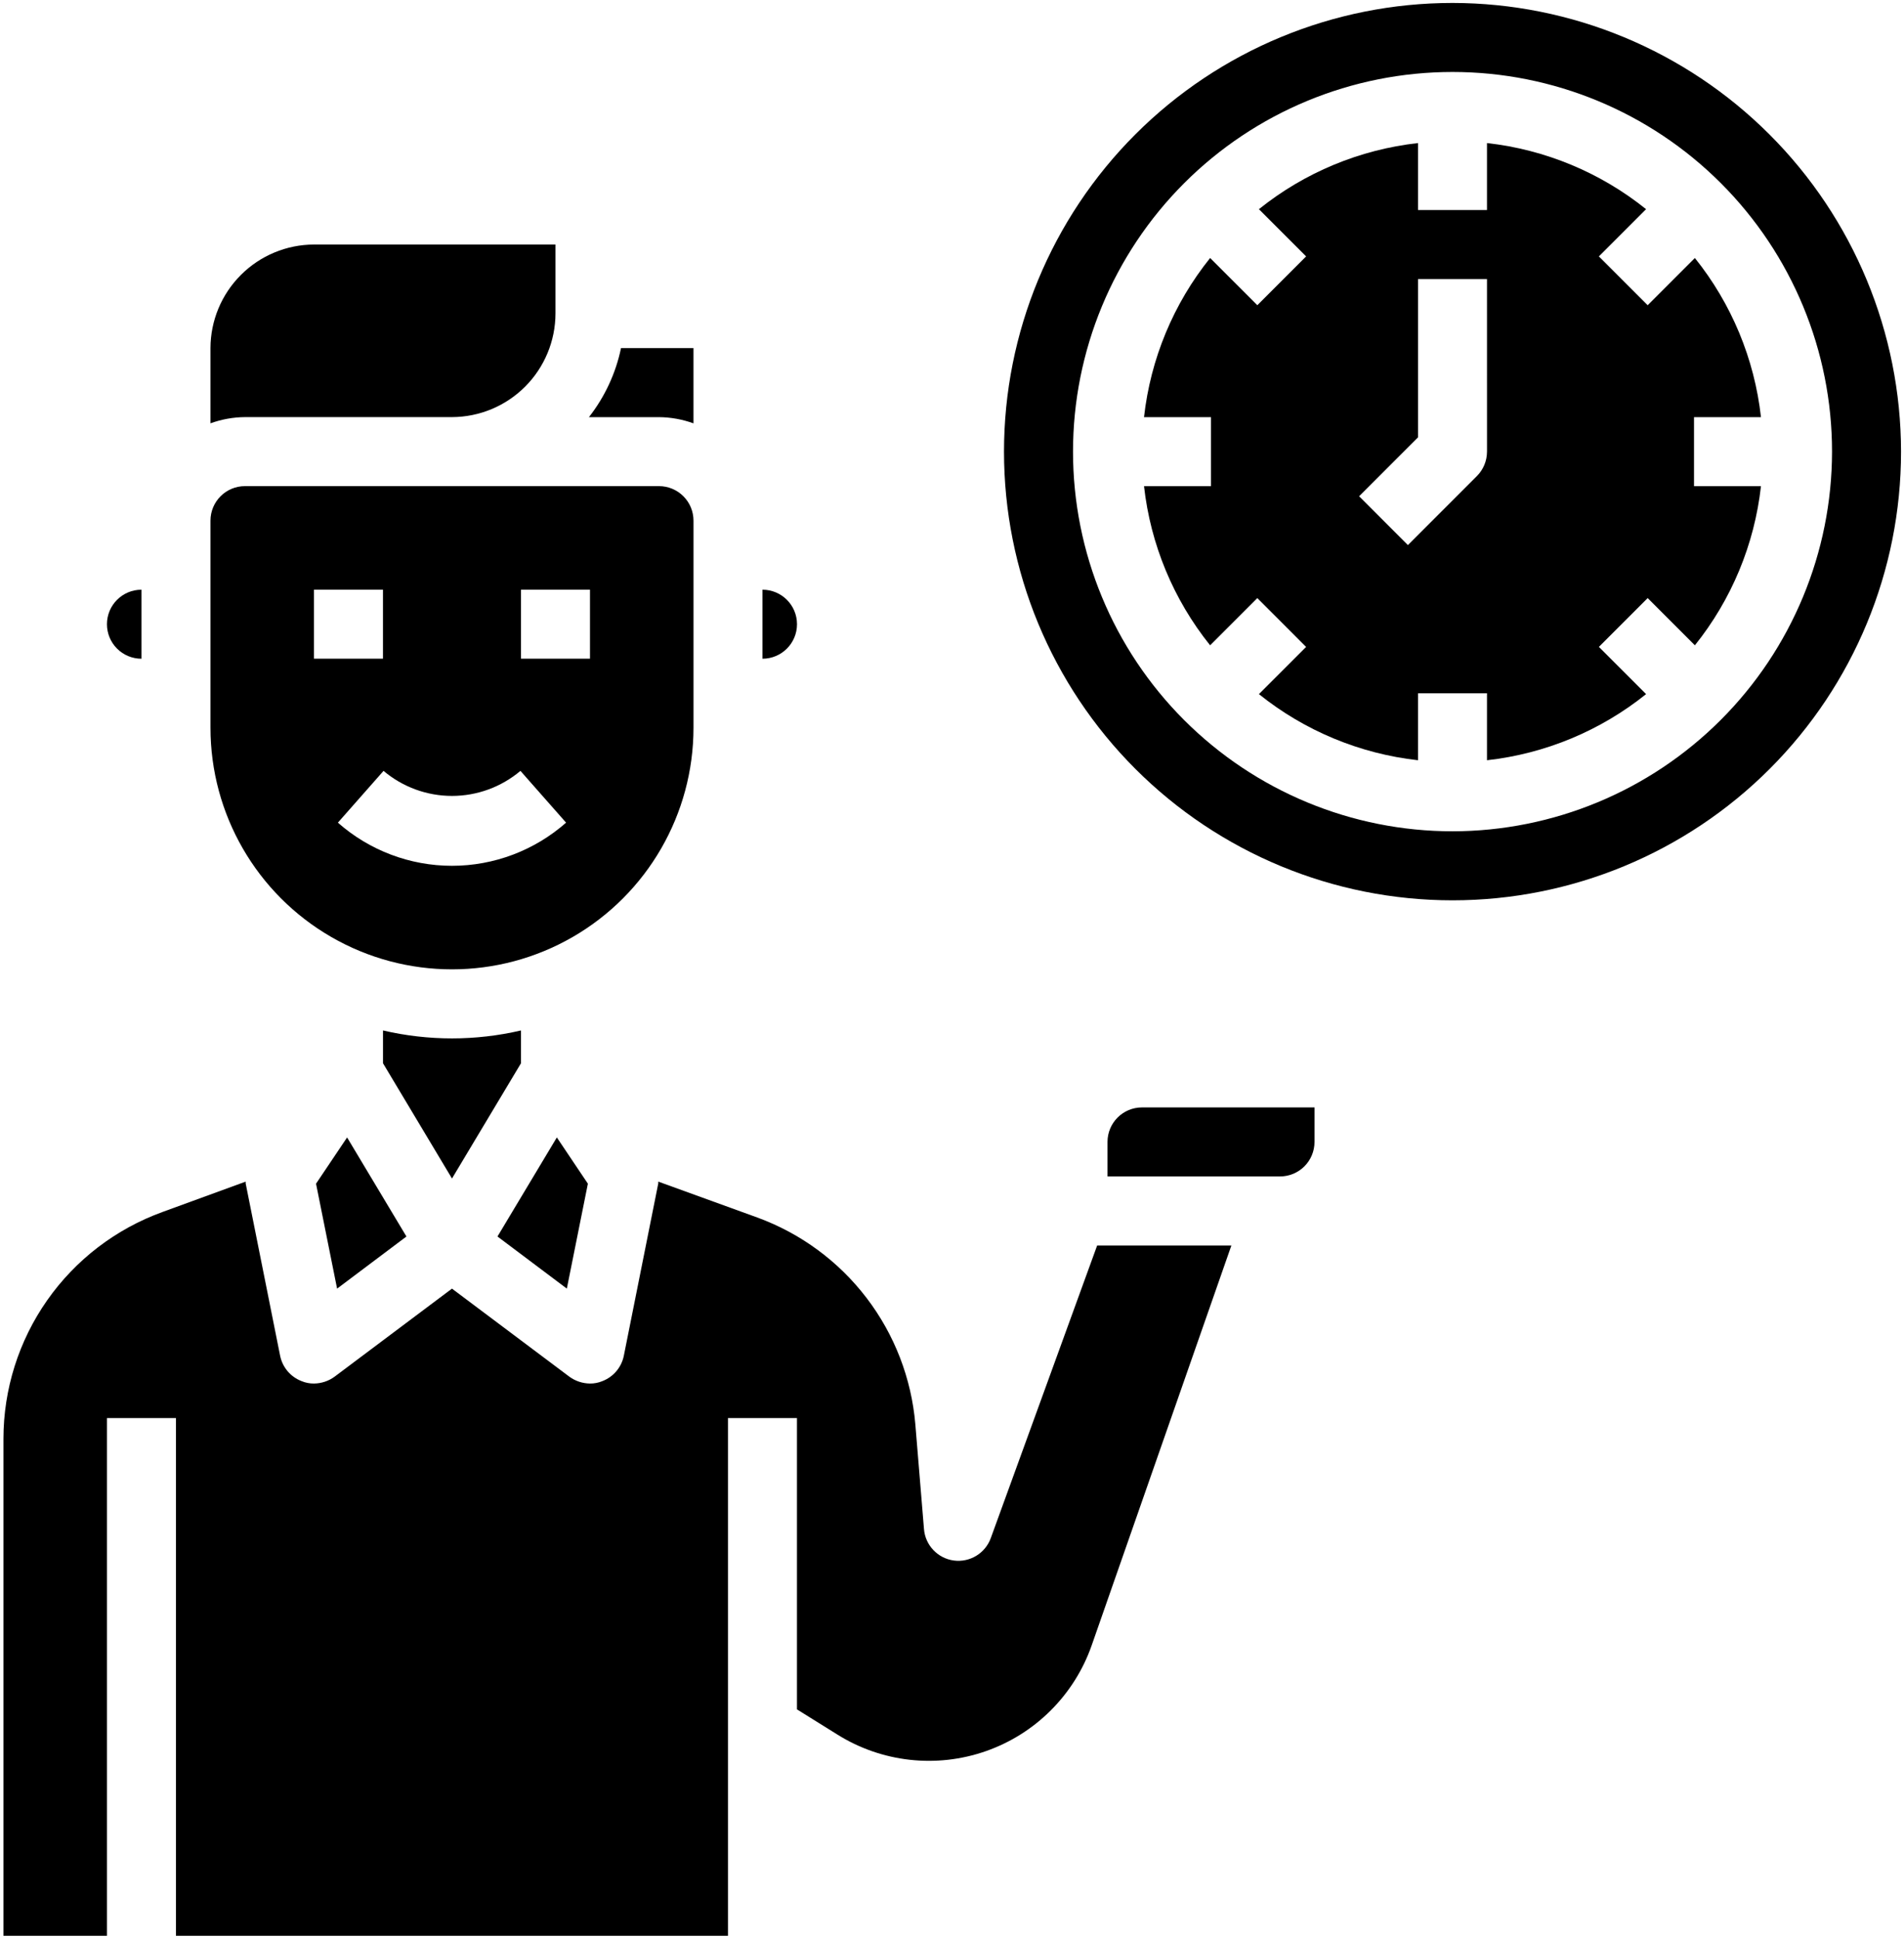 <svg xmlns="http://www.w3.org/2000/svg" width="448" height="456" viewBox="0 0 448 456" fill="none"><path d="M95.631 290.834L81.669 267.534L74.361 278.411L79.316 303.092L95.631 290.834Z" fill="black"></path><path d="M49.524 171.168C49.524 191.471 60.352 210.231 77.936 220.382C95.519 230.534 117.18 230.534 134.763 220.382C152.342 210.231 163.175 191.471 163.175 171.168V122.462C163.175 120.307 162.321 118.24 160.798 116.722C159.275 115.199 157.209 114.341 155.058 114.341H57.641C53.157 114.341 49.523 117.978 49.523 122.462L49.524 171.168ZM122.586 138.696H138.82V154.93H122.586V138.696ZM122.457 181.315L133.196 193.493C125.78 200.031 116.233 203.641 106.348 203.641C96.462 203.641 86.919 200.031 79.503 193.493L90.243 181.315C94.746 185.118 100.454 187.205 106.348 187.205C112.245 187.205 117.949 185.118 122.457 181.315ZM73.876 138.696H90.109V154.93H73.876V138.696Z" fill="black"></path><path d="M197.023 407.974C207.477 414.52 220.335 415.954 231.973 411.881C243.611 407.809 252.768 398.665 256.856 387.03L289.736 292.945H258.154L233.15 361.705C231.869 365.322 228.228 367.55 224.421 367.042C220.614 366.531 217.685 363.421 217.403 359.594L215.373 334.996V334.992C214.455 324.188 210.467 313.872 203.877 305.255C197.29 296.643 188.38 290.089 178.192 286.367L154.892 277.924V278.33L146.775 318.919C146.215 321.622 144.318 323.854 141.744 324.845C140.817 325.232 139.822 325.425 138.819 325.413C137.067 325.397 135.363 324.829 133.949 323.79L106.347 303.092L78.744 323.79C77.334 324.829 75.63 325.397 73.874 325.413C72.871 325.425 71.88 325.232 70.953 324.845C68.375 323.854 66.482 321.622 65.918 318.919L57.801 278.33V277.924L38.235 285.066V285.07C27.274 289.038 17.8 296.285 11.104 305.828C4.409 315.371 0.816 326.747 0.812 338.405V455.308H25.167V333.538H41.401V455.308H171.286V333.538H187.52V402.055L197.023 407.974Z" fill="black"></path><path d="M49.523 99.568C52.126 98.621 54.869 98.126 57.641 98.106H106.346C112.8 98.086 118.983 95.516 123.548 90.951C128.112 86.387 130.682 80.204 130.702 73.75V57.516H73.875C67.422 57.532 61.238 60.106 56.678 64.671C52.114 69.231 49.54 75.414 49.523 81.868L49.523 99.568Z" fill="black"></path><path d="M122.587 250.079V242.369C111.905 244.858 100.794 244.858 90.115 242.369V250.079L106.349 277.194L122.587 250.079Z" fill="black"></path><path d="M138.324 278.408L131.021 267.531L117.055 290.831L133.373 303.09L138.324 278.408Z" fill="black"></path><path d="M309.296 268.59V260.473H268.707C264.223 260.473 260.59 264.106 260.59 268.59V276.707H301.179C303.33 276.707 305.396 275.853 306.919 274.33C308.442 272.808 309.296 270.741 309.296 268.59Z" fill="black"></path><path d="M25.165 146.82C25.165 148.975 26.019 151.038 27.542 152.56C29.064 154.083 31.131 154.937 33.282 154.937V138.703C28.799 138.703 25.165 142.336 25.165 146.82Z" fill="black"></path><path d="M138.572 98.114H155.052C157.819 98.134 160.567 98.63 163.169 99.576V81.876H146.121C144.889 87.798 142.303 93.353 138.572 98.114Z" fill="black"></path><path d="M179.409 154.936C183.893 154.936 187.53 151.303 187.53 146.819C187.53 142.335 183.893 138.702 179.409 138.702V154.936Z" fill="black"></path><path d="M341.769 0.692C313.78 0.692 286.936 11.81 267.145 31.602C247.354 51.392 236.235 78.238 236.235 106.226C236.235 134.214 247.353 161.06 267.145 180.85C286.937 200.641 313.781 211.76 341.769 211.76C369.758 211.76 396.603 200.642 416.394 180.85C436.184 161.058 447.303 134.214 447.303 106.226C447.271 78.245 436.145 51.42 416.358 31.638C396.574 11.854 369.75 0.724 341.769 0.692ZM341.769 195.526C318.087 195.526 295.375 186.116 278.626 169.37C261.88 152.625 252.474 129.909 252.474 106.227C252.474 82.544 261.881 59.829 278.626 43.084C295.375 26.338 318.088 16.928 341.769 16.928C365.451 16.928 388.167 26.338 404.913 43.084C421.658 59.829 431.068 82.545 431.068 106.227C431.04 129.901 421.622 152.601 404.88 169.338C388.143 186.08 365.443 195.498 341.768 195.527L341.769 195.526Z" fill="black"></path><path d="M398.591 98.114H414.35H414.346C412.815 84.414 407.421 71.431 398.792 60.683L387.686 71.79L376.205 60.309L387.311 49.202H387.315C376.564 40.573 363.58 35.179 349.88 33.649V49.403H333.646V33.649C319.946 35.179 306.963 40.573 296.215 49.202L307.321 60.309L295.841 71.79L284.734 60.683C276.105 71.431 270.711 84.414 269.181 98.114H284.939V114.348H269.181C270.711 128.048 276.105 141.032 284.734 151.784L295.841 140.677L307.321 152.158L296.215 163.264V163.26C306.963 171.889 319.946 177.283 333.646 178.814V163.059H349.88V178.818V178.814C363.58 177.283 376.564 171.889 387.315 163.261L376.209 152.154L387.69 140.673L398.796 151.78L398.792 151.784C407.421 141.032 412.815 128.048 414.346 114.348H398.591L398.591 98.114ZM349.885 106.231H349.881C349.881 108.382 349.027 110.449 347.505 111.972L331.271 128.206L319.79 116.725L333.648 102.871V65.641H349.882L349.885 106.231Z" fill="black"></path></svg>